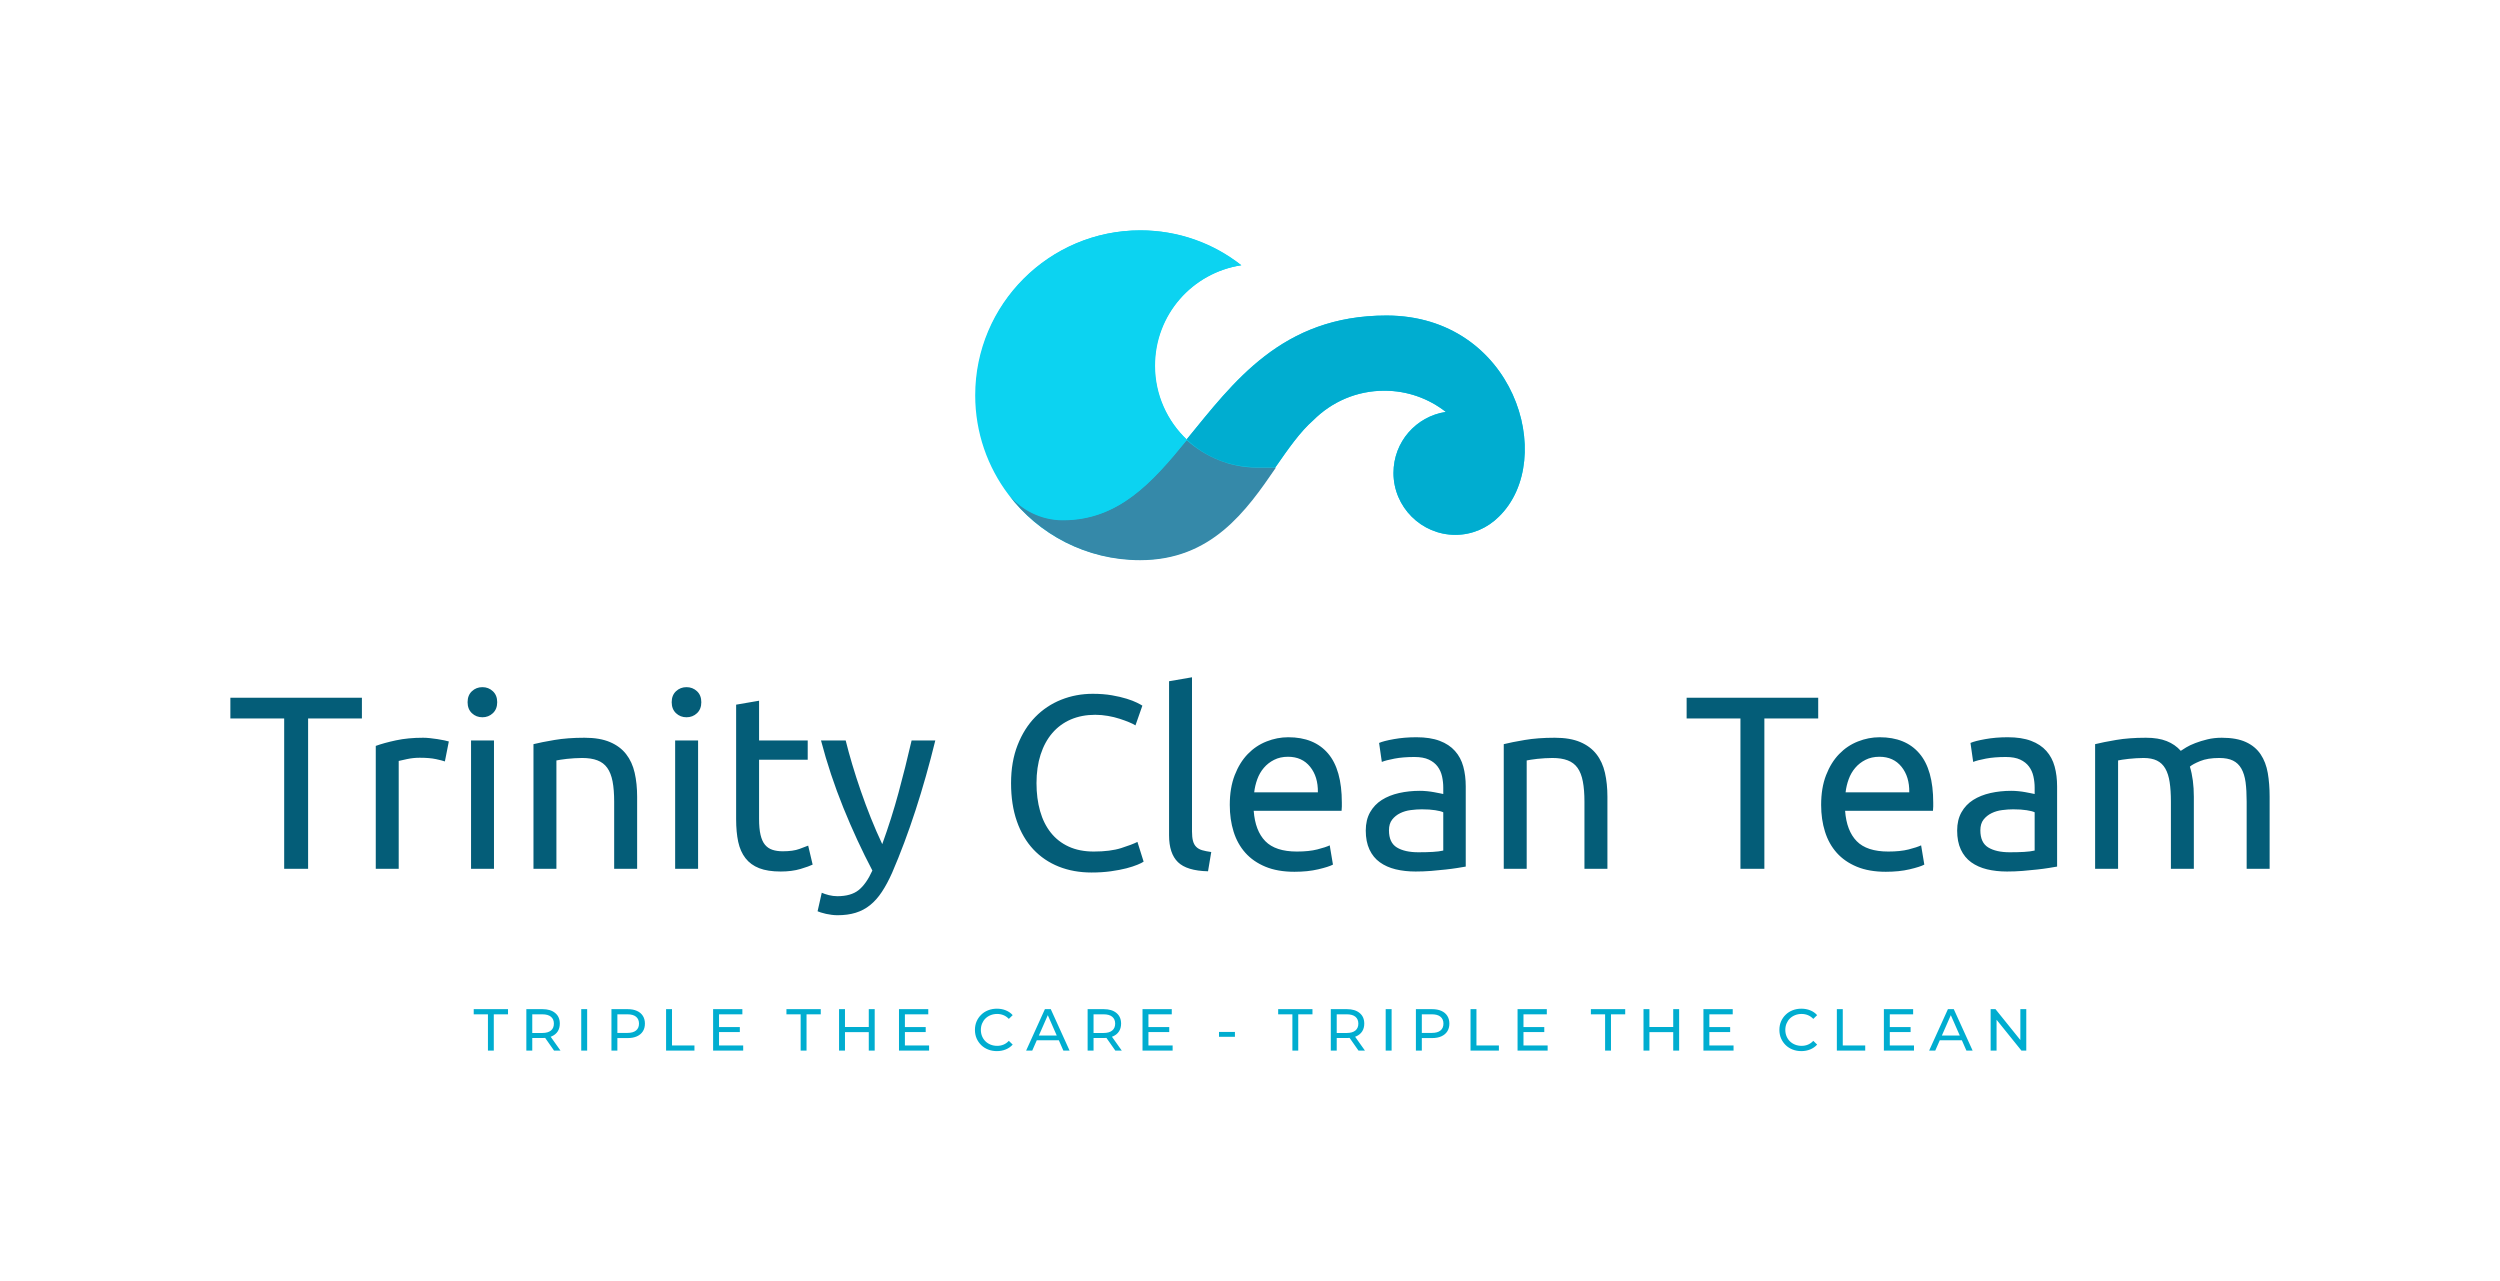 <svg xmlns="http://www.w3.org/2000/svg" viewBox="-92.325 77.1 759.65 389.39"><rect x="-92.325" y="77.1" width="759.65" height="389.39" fill="#333333" stroke="none"/><rect height="100%" width="100%" x="-92.325" y="77.1" fill="rgba(255, 255, 255, 1)"/> <svg xmlns="http://www.w3.org/2000/svg" xmlns:xlink="http://www.w3.org/1999/xlink" version="1.1" id="Layer_1" x="204" y="147.1" viewBox="133.8 215.3 132.313 79.4" xml:space="preserve" height="100.215" width="167" preserveAspectRatio="xMinYMin" enable-background="new 0 0 600 800" style="overflow: visible;"><path class="st0" d="M232.8,235.8c-25.2,0-36.9,16.1-48.1,29.9c-4.7-4.5-7.7-10.8-7.7-17.8c0-12.3,9-22.4,20.8-24.2  c-6.7-5.2-15.1-8.4-24.3-8.4c-21.9,0-39.7,17.8-39.7,39.7c0,9,3,17.3,8,23.9l0,0c7.2,9.6,18.7,15.7,31.6,15.7  c17.2,0,25.5-12,32.7-22.3c3-4.4,5.9-8.5,9.1-11.3c4.4-4.4,10.4-7.1,17.1-7.1c5.6,0,10.7,1.9,14.8,5.1c-7.2,1.1-12.6,7.2-12.6,14.7  c0,8.2,6.7,14.9,14.9,14.9c4.1,0,7.8-1.7,10.5-4.4C274.1,270.3,263.5,235.8,232.8,235.8z" style="fill: #0cd3f1; fill-opacity: 1;"></path><path id="XMLID_666_" class="st1" d="M232.8,235.8c30.7,0,41.3,34.5,27.1,48.4c-2.7,2.7-6.4,4.4-10.5,4.4c-8.2,0-14.9-6.7-14.9-14.9  c0-7.5,5.5-13.6,12.6-14.7c-4.1-3.2-9.2-5.1-14.8-5.1c-6.7,0-12.7,2.7-17.1,7.1c-3.2,2.8-6,6.9-9.1,11.3h-4.6  c-6.5,0-12.4-2.5-16.8-6.7C196,251.9,207.6,235.8,232.8,235.8z" style="fill: #00add0; fill-opacity: 1;"></path><path id="XMLID_665_" class="st2" d="M201.6,272.4h4.6c-7.1,10.4-15.5,22.3-32.7,22.3c-12.9,0-24.4-6.2-31.6-15.7  c3.1,3.7,7.8,6.1,13,6.1c13.3,0,21.5-9,29.8-19.3C189.2,269.8,195.1,272.4,201.6,272.4z" style="fill: #3589a9; fill-opacity: 1;"></path><path id="XMLID_664_" class="st0" d="M173.6,215.3c9.2,0,17.6,3.1,24.3,8.4c-11.8,1.8-20.8,11.9-20.8,24.2c0,7,3,13.4,7.7,17.8  c-8.4,10.3-16.5,19.3-29.8,19.3c-5.2,0-9.9-2.4-13-6.1l0,0c-5-6.7-8-14.9-8-23.9C133.9,233.1,151.7,215.3,173.6,215.3z" style="fill: #0cd3f1; fill-opacity: 1;"></path></svg> <svg y="383.6" viewBox="0.07 4.68 471.76 12.89" x="51.62" height="12.89" width="471.76" style="overflow: visible;"><g fill="#00add0" fill-opacity="1" style=""><path d="M6.17 17.42L4.39 17.42L4.39 6.39L0.07 6.39L0.07 4.82L10.49 4.82L10.49 6.39L6.17 6.39L6.17 17.42ZM17.86 17.42L16.06 17.42L16.06 4.82L20.97 4.82Q23.42 4.82 24.82 5.99Q26.23 7.15 26.23 9.22L26.23 9.22Q26.23 10.58 25.60 11.57Q24.97 12.55 23.80 13.07Q22.63 13.59 20.97 13.59L20.97 13.59L17.05 13.59L17.86 12.76L17.86 17.42ZM26.44 17.42L24.48 17.42L21.28 12.85L23.20 12.85L26.44 17.42ZM17.86 5.49L17.86 12.94L17.05 12.06L20.92 12.06Q22.64 12.06 23.54 11.31Q24.43 10.57 24.43 9.22L24.43 9.22Q24.43 7.87 23.54 7.13Q22.64 6.39 20.92 6.39L20.92 6.39L17.05 6.39L17.86 5.49ZM34.54 17.42L32.74 17.42L32.74 4.82L34.54 4.82L34.54 17.42ZM43.72 17.42L41.92 17.42L41.92 4.82L46.84 4.82Q48.49 4.82 49.66 5.35Q50.83 5.87 51.46 6.86Q52.09 7.85 52.09 9.22L52.09 9.22Q52.09 10.58 51.46 11.57Q50.83 12.55 49.66 13.08Q48.49 13.61 46.84 13.61L46.84 13.61L42.91 13.61L43.72 12.76L43.72 17.42ZM43.72 5.49L43.72 12.94L42.91 12.04L46.78 12.04Q48.51 12.04 49.40 11.30Q50.29 10.57 50.29 9.22L50.29 9.22Q50.29 7.87 49.40 7.13Q48.51 6.39 46.78 6.39L46.78 6.39L42.91 6.39L43.72 5.49ZM67.14 17.42L58.52 17.42L58.52 4.82L60.32 4.82L60.32 15.86L67.14 15.86L67.14 17.42ZM81.95 17.42L72.81 17.42L72.81 4.82L81.70 4.82L81.70 6.39L74.61 6.39L74.61 15.86L81.95 15.86L81.95 17.42ZM80.93 11.79L74.45 11.79L74.45 10.26L80.93 10.26L80.93 11.79ZM101.20 17.42L99.41 17.42L99.41 6.39L95.09 6.39L95.09 4.82L105.52 4.82L105.52 6.39L101.20 6.39L101.20 17.42ZM121.91 17.42L120.11 17.42L120.11 4.82L121.91 4.82L121.91 17.42ZM112.88 17.42L111.08 17.42L111.08 4.82L112.88 4.82L112.88 17.42ZM120.28 11.81L112.70 11.81L112.70 10.24L120.28 10.24L120.28 11.81ZM138.44 17.42L129.29 17.42L129.29 4.82L138.19 4.82L138.19 6.39L131.09 6.39L131.09 15.86L138.44 15.86L138.44 17.42ZM137.41 11.79L130.93 11.79L130.93 10.26L137.41 10.26L137.41 11.79ZM159.03 17.57L159.03 17.57Q157.59 17.57 156.38 17.09Q155.16 16.61 154.27 15.74Q153.38 14.87 152.87 13.70Q152.37 12.53 152.37 11.12L152.37 11.12Q152.37 9.72 152.87 8.55Q153.38 7.38 154.28 6.51Q155.18 5.63 156.39 5.16Q157.61 4.68 159.05 4.68L159.05 4.68Q160.51 4.68 161.74 5.18Q162.97 5.67 163.84 6.64L163.84 6.64L162.67 7.78Q161.95 7.02 161.05 6.65Q160.15 6.28 159.12 6.28L159.12 6.28Q158.06 6.28 157.15 6.64Q156.24 7.00 155.57 7.65Q154.91 8.30 154.54 9.19Q154.17 10.08 154.17 11.12L154.17 11.12Q154.17 12.17 154.54 13.06Q154.91 13.95 155.57 14.60Q156.24 15.25 157.15 15.61Q158.06 15.97 159.12 15.97L159.12 15.97Q160.15 15.97 161.05 15.60Q161.95 15.23 162.67 14.45L162.67 14.45L163.84 15.59Q162.97 16.56 161.74 17.06Q160.51 17.57 159.03 17.57ZM169.78 17.42L167.92 17.42L173.63 4.82L175.41 4.82L181.13 17.42L179.24 17.42L174.15 5.83L174.87 5.83L169.78 17.42ZM178.45 14.27L170.35 14.27L170.84 12.83L177.93 12.83L178.45 14.27ZM188.41 17.42L186.61 17.42L186.61 4.82L191.52 4.82Q193.97 4.82 195.37 5.99Q196.78 7.15 196.78 9.22L196.78 9.22Q196.78 10.58 196.15 11.57Q195.52 12.55 194.35 13.07Q193.18 13.59 191.52 13.59L191.52 13.59L187.60 13.59L188.41 12.76L188.41 17.42ZM196.99 17.42L195.03 17.42L191.83 12.85L193.75 12.85L196.99 17.42ZM188.41 5.49L188.41 12.94L187.60 12.06L191.47 12.06Q193.19 12.06 194.08 11.31Q194.98 10.57 194.98 9.22L194.98 9.22Q194.98 7.87 194.08 7.13Q193.19 6.39 191.47 6.39L191.47 6.39L187.60 6.39L188.41 5.49ZM212.44 17.42L203.29 17.42L203.29 4.82L212.18 4.82L212.18 6.39L205.09 6.39L205.09 15.86L212.44 15.86L212.44 17.42ZM211.41 11.79L204.93 11.79L204.93 10.26L211.41 10.26L211.41 11.79ZM231.37 13.23L226.53 13.23L226.53 11.74L231.37 11.74L231.37 13.23ZM250.61 17.42L248.83 17.42L248.83 6.39L244.51 6.39L244.51 4.82L254.93 4.82L254.93 6.39L250.61 6.39L250.61 17.42ZM262.30 17.42L260.50 17.42L260.50 4.82L265.41 4.82Q267.86 4.82 269.26 5.99Q270.67 7.15 270.67 9.22L270.67 9.22Q270.67 10.58 270.04 11.57Q269.41 12.55 268.24 13.07Q267.07 13.59 265.41 13.59L265.41 13.59L261.49 13.59L262.30 12.76L262.30 17.42ZM270.88 17.42L268.92 17.42L265.72 12.85L267.64 12.85L270.88 17.42ZM262.30 5.49L262.30 12.94L261.49 12.06L265.36 12.06Q267.08 12.06 267.98 11.31Q268.87 10.57 268.87 9.22L268.87 9.22Q268.87 7.87 267.98 7.13Q267.08 6.39 265.36 6.39L265.36 6.39L261.49 6.39L262.30 5.49ZM278.98 17.42L277.18 17.42L277.18 4.82L278.98 4.82L278.98 17.42ZM288.16 17.42L286.36 17.42L286.36 4.82L291.28 4.82Q292.93 4.82 294.10 5.35Q295.27 5.87 295.90 6.86Q296.53 7.85 296.53 9.22L296.53 9.22Q296.53 10.58 295.90 11.57Q295.27 12.55 294.10 13.08Q292.93 13.61 291.28 13.61L291.28 13.61L287.35 13.61L288.16 12.76L288.16 17.42ZM288.16 5.49L288.16 12.94L287.35 12.04L291.22 12.04Q292.95 12.04 293.84 11.30Q294.73 10.57 294.73 9.22L294.73 9.22Q294.73 7.87 293.84 7.13Q292.95 6.39 291.22 6.39L291.22 6.39L287.35 6.39L288.16 5.49ZM311.58 17.42L302.96 17.42L302.96 4.82L304.76 4.82L304.76 15.86L311.58 15.86L311.58 17.42ZM326.39 17.42L317.25 17.42L317.25 4.82L326.14 4.82L326.14 6.39L319.05 6.39L319.05 15.86L326.39 15.86L326.39 17.42ZM325.37 11.79L318.89 11.79L318.89 10.26L325.37 10.26L325.37 11.79ZM345.64 17.42L343.85 17.42L343.85 6.39L339.53 6.39L339.53 4.82L349.96 4.82L349.96 6.39L345.64 6.39L345.64 17.42ZM366.35 17.42L364.55 17.42L364.55 4.82L366.35 4.82L366.35 17.42ZM357.32 17.42L355.52 17.42L355.52 4.82L357.32 4.82L357.32 17.42ZM364.72 11.81L357.14 11.81L357.14 10.24L364.72 10.24L364.72 11.81ZM382.88 17.42L373.73 17.42L373.73 4.82L382.63 4.82L382.63 6.39L375.53 6.39L375.53 15.86L382.88 15.86L382.88 17.42ZM381.85 11.79L375.37 11.79L375.37 10.26L381.85 10.26L381.85 11.79ZM403.47 17.57L403.47 17.57Q402.03 17.57 400.82 17.09Q399.60 16.61 398.71 15.74Q397.82 14.87 397.31 13.70Q396.81 12.53 396.81 11.12L396.81 11.12Q396.81 9.72 397.31 8.55Q397.82 7.38 398.72 6.51Q399.62 5.63 400.83 5.16Q402.05 4.68 403.49 4.68L403.49 4.68Q404.95 4.68 406.18 5.18Q407.41 5.67 408.28 6.64L408.28 6.64L407.11 7.78Q406.39 7.02 405.49 6.65Q404.59 6.28 403.56 6.28L403.56 6.28Q402.50 6.28 401.59 6.64Q400.68 7.00 400.01 7.65Q399.35 8.30 398.98 9.19Q398.61 10.08 398.61 11.12L398.61 11.12Q398.61 12.17 398.98 13.06Q399.35 13.95 400.01 14.60Q400.68 15.25 401.59 15.61Q402.50 15.97 403.56 15.97L403.56 15.97Q404.59 15.97 405.49 15.60Q406.39 15.23 407.11 14.45L407.11 14.45L408.28 15.59Q407.41 16.56 406.18 17.06Q404.95 17.57 403.47 17.57ZM422.89 17.42L414.27 17.42L414.27 4.82L416.07 4.82L416.07 15.86L422.89 15.86L422.89 17.42ZM437.71 17.42L428.56 17.42L428.56 4.82L437.45 4.82L437.45 6.39L430.36 6.39L430.36 15.86L437.71 15.86L437.71 17.42ZM436.68 11.79L430.20 11.79L430.20 10.26L436.68 10.26L436.68 11.79ZM444.17 17.42L442.31 17.42L448.02 4.82L449.80 4.82L455.53 17.42L453.64 17.42L448.54 5.83L449.26 5.83L444.17 17.42ZM452.84 14.27L444.74 14.27L445.23 12.83L452.32 12.83L452.84 14.27ZM462.80 17.42L461.00 17.42L461.00 4.82L462.47 4.82L470.81 15.17L470.03 15.17L470.03 4.82L471.83 4.82L471.83 17.42L470.36 17.42L462.02 7.07L462.80 7.07L462.80 17.42Z" transform="translate(0, 0)"></path></g></svg> <svg y="282.9" viewBox="1.2 11.7 619.65 72.3" x="-22.325" height="72.3" width="619.65" style="overflow: visible;"><g fill="#045d78" fill-opacity="1" style=""><path d="M1.20 17.92L41.17 17.92L41.17 24.22L24.82 24.22L24.82 69.90L17.55 69.90L17.55 24.22L1.20 24.22L1.20 17.92ZM59.77 30.07L59.77 30.07Q60.67 30.07 61.84 30.19Q63 30.30 64.13 30.49Q65.25 30.67 66.19 30.86Q67.13 31.05 67.58 31.20L67.58 31.20L66.38 37.27Q65.55 36.97 63.64 36.56Q61.72 36.15 58.72 36.15L58.72 36.15Q56.77 36.15 54.86 36.56Q52.95 36.97 52.35 37.12L52.35 37.12L52.35 69.90L45.38 69.90L45.38 32.55Q47.85 31.65 51.52 30.86Q55.20 30.07 59.77 30.07ZM81.30 30.90L81.30 69.90L74.33 69.90L74.33 30.90L81.30 30.90ZM77.78 23.85L77.78 23.85Q75.90 23.85 74.59 22.61Q73.28 21.37 73.28 19.27L73.28 19.27Q73.28 17.17 74.59 15.94Q75.90 14.70 77.78 14.70L77.78 14.70Q79.65 14.70 80.96 15.94Q82.28 17.17 82.28 19.27L82.28 19.27Q82.28 21.37 80.96 22.61Q79.65 23.85 77.78 23.85ZM93.30 69.90L93.30 32.02Q95.70 31.42 99.67 30.75Q103.65 30.07 108.82 30.07L108.82 30.07Q113.47 30.07 116.55 31.39Q119.63 32.70 121.46 35.06Q123.30 37.42 124.05 40.72Q124.80 44.02 124.80 48.00L124.80 48.00L124.80 69.90L117.82 69.90L117.82 49.50Q117.82 45.90 117.34 43.35Q116.85 40.80 115.72 39.22Q114.60 37.65 112.72 36.94Q110.85 36.22 108.07 36.22L108.07 36.22Q106.95 36.22 105.75 36.30Q104.55 36.37 103.46 36.49Q102.38 36.60 101.51 36.75Q100.65 36.90 100.27 36.97L100.27 36.97L100.27 69.90L93.30 69.90ZM143.32 30.90L143.32 69.90L136.35 69.90L136.35 30.90L143.32 30.90ZM139.80 23.85L139.80 23.85Q137.92 23.85 136.61 22.61Q135.30 21.37 135.30 19.27L135.30 19.27Q135.30 17.17 136.61 15.94Q137.92 14.70 139.80 14.70L139.80 14.70Q141.67 14.70 142.99 15.94Q144.30 17.17 144.30 19.27L144.30 19.27Q144.30 21.37 142.99 22.61Q141.67 23.85 139.80 23.85ZM161.85 18.82L161.85 30.90L176.63 30.90L176.63 36.75L161.85 36.75L161.85 54.75Q161.85 57.67 162.30 59.59Q162.75 61.50 163.65 62.59Q164.55 63.67 165.90 64.12Q167.25 64.57 169.05 64.57L169.05 64.57Q172.20 64.57 174.11 63.86Q176.02 63.15 176.77 62.85L176.77 62.85L178.13 68.62Q177.07 69.15 174.45 69.94Q171.82 70.72 168.45 70.72L168.45 70.72Q164.47 70.72 161.89 69.71Q159.30 68.70 157.72 66.67Q156.15 64.65 155.51 61.69Q154.88 58.72 154.88 54.82L154.88 54.82L154.88 20.02L161.85 18.82ZM179.63 82.80L180.90 77.17Q181.72 77.55 183.04 77.89Q184.35 78.22 185.63 78.22L185.63 78.22Q189.75 78.22 192.07 76.39Q194.40 74.55 196.28 70.42L196.28 70.42Q191.55 61.42 187.46 51.34Q183.38 41.25 180.67 30.90L180.67 30.90L188.17 30.90Q189 34.27 190.16 38.17Q191.32 42.07 192.75 46.20Q194.17 50.32 195.82 54.45Q197.47 58.57 199.28 62.40L199.28 62.40Q202.13 54.52 204.22 46.80Q206.32 39.07 208.20 30.90L208.20 30.90L215.40 30.90Q212.70 41.92 209.40 52.09Q206.10 62.25 202.28 71.10L202.28 71.10Q200.78 74.47 199.16 76.91Q197.55 79.35 195.60 80.92Q193.65 82.50 191.21 83.25Q188.78 84.00 185.70 84.00L185.70 84.00Q184.88 84.00 183.97 83.89Q183.07 83.77 182.21 83.59Q181.35 83.40 180.64 83.17Q179.92 82.95 179.63 82.80L179.63 82.80ZM262.88 71.02L262.88 71.02Q257.40 71.02 252.90 69.22Q248.40 67.42 245.17 63.97Q241.95 60.52 240.19 55.46Q238.42 50.40 238.42 43.87L238.42 43.87Q238.42 37.35 240.41 32.29Q242.40 27.22 245.77 23.77Q249.15 20.32 253.65 18.52Q258.15 16.72 263.25 16.72L263.25 16.72Q266.47 16.72 269.06 17.17Q271.65 17.62 273.56 18.22Q275.47 18.82 276.68 19.42Q277.88 20.02 278.32 20.32L278.32 20.32L276.22 26.32Q275.55 25.87 274.27 25.35Q273 24.82 271.39 24.30Q269.77 23.77 267.86 23.44Q265.95 23.10 264 23.10L264 23.10Q259.88 23.10 256.57 24.52Q253.27 25.95 250.95 28.65Q248.63 31.35 247.39 35.21Q246.15 39.07 246.15 43.87L246.15 43.87Q246.15 48.52 247.24 52.35Q248.32 56.17 250.50 58.91Q252.67 61.65 255.94 63.15Q259.20 64.65 263.55 64.65L263.55 64.65Q268.57 64.65 271.88 63.60Q275.18 62.55 276.82 61.72L276.82 61.72L278.70 67.72Q278.18 68.10 276.82 68.66Q275.47 69.22 273.45 69.75Q271.43 70.27 268.72 70.65Q266.02 71.02 262.88 71.02ZM299.25 64.80L298.27 70.65Q291.82 70.50 289.13 67.87Q286.43 65.25 286.43 59.70L286.43 59.70L286.43 12.90L293.40 11.70L293.40 58.57Q293.40 60.30 293.70 61.42Q294 62.55 294.68 63.22Q295.35 63.90 296.47 64.24Q297.60 64.57 299.25 64.80L299.25 64.80ZM304.88 50.47L304.88 50.47Q304.88 45.30 306.38 41.44Q307.88 37.57 310.35 35.02Q312.82 32.47 316.05 31.20Q319.28 29.92 322.65 29.92L322.65 29.92Q330.53 29.92 334.73 34.84Q338.93 39.75 338.93 49.80L338.93 49.80Q338.93 50.25 338.93 50.96Q338.93 51.67 338.85 52.27L338.85 52.27L312.15 52.27Q312.60 58.35 315.68 61.50Q318.75 64.65 325.28 64.65L325.28 64.65Q328.95 64.65 331.46 64.01Q333.98 63.37 335.25 62.77L335.25 62.77L336.23 68.62Q334.95 69.30 331.76 70.05Q328.57 70.80 324.53 70.80L324.53 70.80Q319.43 70.80 315.71 69.26Q312 67.72 309.60 65.02Q307.20 62.32 306.04 58.61Q304.88 54.90 304.88 50.47ZM312.30 46.65L331.65 46.65Q331.73 41.92 329.29 38.89Q326.85 35.85 322.57 35.85L322.57 35.85Q320.18 35.85 318.34 36.79Q316.50 37.72 315.23 39.22Q313.95 40.72 313.24 42.67Q312.53 44.62 312.30 46.65L312.30 46.65ZM362.18 64.87L362.18 64.87Q364.65 64.87 366.56 64.76Q368.48 64.65 369.75 64.35L369.75 64.35L369.75 52.72Q369 52.35 367.31 52.09Q365.63 51.82 363.23 51.82L363.23 51.82Q361.65 51.82 359.89 52.05Q358.13 52.27 356.66 52.99Q355.20 53.70 354.23 54.94Q353.25 56.17 353.25 58.20L353.25 58.20Q353.25 61.95 355.65 63.41Q358.05 64.87 362.18 64.87ZM361.58 29.92L361.58 29.92Q365.78 29.92 368.66 31.01Q371.55 32.10 373.31 34.09Q375.08 36.07 375.83 38.81Q376.58 41.55 376.58 44.85L376.58 44.85L376.58 69.22Q375.68 69.37 374.06 69.64Q372.45 69.90 370.43 70.12Q368.40 70.35 366.04 70.54Q363.68 70.72 361.35 70.72L361.35 70.72Q358.05 70.72 355.28 70.05Q352.50 69.37 350.48 67.91Q348.45 66.45 347.33 64.05Q346.20 61.65 346.20 58.27L346.20 58.27Q346.20 55.05 347.51 52.72Q348.83 50.40 351.08 48.97Q353.33 47.55 356.33 46.87Q359.33 46.20 362.63 46.20L362.63 46.20Q363.68 46.20 364.80 46.31Q365.93 46.42 366.94 46.61Q367.95 46.80 368.70 46.95Q369.45 47.10 369.75 47.17L369.75 47.17L369.75 45.22Q369.75 43.50 369.38 41.81Q369 40.12 368.03 38.81Q367.05 37.50 365.36 36.71Q363.68 35.92 360.98 35.92L360.98 35.92Q357.53 35.92 354.94 36.41Q352.35 36.90 351.08 37.42L351.08 37.42L350.25 31.65Q351.60 31.05 354.75 30.49Q357.90 29.92 361.58 29.92ZM388.13 69.90L388.13 32.02Q390.52 31.42 394.50 30.75Q398.48 30.07 403.65 30.07L403.65 30.07Q408.30 30.07 411.38 31.39Q414.45 32.70 416.29 35.06Q418.13 37.42 418.88 40.72Q419.63 44.02 419.63 48.00L419.63 48.00L419.63 69.90L412.65 69.90L412.65 49.50Q412.65 45.90 412.16 43.35Q411.68 40.80 410.55 39.22Q409.43 37.65 407.55 36.94Q405.68 36.22 402.90 36.22L402.90 36.22Q401.77 36.22 400.57 36.30Q399.38 36.37 398.29 36.49Q397.20 36.60 396.34 36.75Q395.48 36.90 395.10 36.97L395.10 36.97L395.10 69.90L388.13 69.90ZM443.70 17.92L483.68 17.92L483.68 24.22L467.32 24.22L467.32 69.90L460.05 69.90L460.05 24.22L443.70 24.22L443.70 17.92ZM484.57 50.47L484.57 50.47Q484.57 45.30 486.07 41.44Q487.57 37.57 490.05 35.02Q492.52 32.47 495.75 31.20Q498.98 29.92 502.35 29.92L502.35 29.92Q510.23 29.92 514.42 34.84Q518.63 39.75 518.63 49.80L518.63 49.80Q518.63 50.25 518.63 50.96Q518.63 51.67 518.55 52.27L518.55 52.27L491.85 52.27Q492.30 58.35 495.38 61.50Q498.45 64.65 504.98 64.65L504.98 64.65Q508.65 64.65 511.16 64.01Q513.67 63.37 514.95 62.77L514.95 62.77L515.92 68.62Q514.65 69.30 511.46 70.05Q508.27 70.80 504.23 70.80L504.23 70.80Q499.13 70.80 495.41 69.26Q491.70 67.72 489.30 65.02Q486.90 62.32 485.74 58.61Q484.57 54.90 484.57 50.47ZM492 46.65L511.35 46.65Q511.43 41.92 508.99 38.89Q506.55 35.85 502.27 35.85L502.27 35.85Q499.88 35.85 498.04 36.79Q496.20 37.72 494.93 39.22Q493.65 40.72 492.94 42.67Q492.23 44.62 492 46.65L492 46.65ZM541.88 64.87L541.88 64.87Q544.35 64.87 546.26 64.76Q548.17 64.65 549.45 64.35L549.45 64.35L549.45 52.72Q548.70 52.35 547.01 52.09Q545.32 51.82 542.92 51.82L542.92 51.82Q541.35 51.82 539.59 52.05Q537.82 52.27 536.36 52.99Q534.90 53.70 533.92 54.94Q532.95 56.17 532.95 58.20L532.95 58.20Q532.95 61.95 535.35 63.41Q537.75 64.87 541.88 64.87ZM541.27 29.92L541.27 29.92Q545.47 29.92 548.36 31.01Q551.25 32.10 553.01 34.09Q554.77 36.07 555.52 38.81Q556.27 41.55 556.27 44.85L556.27 44.85L556.27 69.22Q555.38 69.37 553.76 69.64Q552.15 69.90 550.13 70.12Q548.10 70.35 545.74 70.54Q543.38 70.72 541.05 70.72L541.05 70.72Q537.75 70.72 534.97 70.05Q532.20 69.37 530.17 67.91Q528.15 66.45 527.02 64.05Q525.90 61.65 525.90 58.27L525.90 58.27Q525.90 55.05 527.21 52.72Q528.52 50.40 530.77 48.97Q533.02 47.55 536.02 46.87Q539.02 46.20 542.32 46.20L542.32 46.20Q543.38 46.20 544.50 46.31Q545.63 46.42 546.64 46.61Q547.65 46.80 548.40 46.95Q549.15 47.10 549.45 47.17L549.45 47.17L549.45 45.22Q549.45 43.50 549.07 41.81Q548.70 40.12 547.72 38.81Q546.75 37.50 545.06 36.71Q543.38 35.92 540.67 35.92L540.67 35.92Q537.22 35.92 534.64 36.41Q532.05 36.90 530.77 37.42L530.77 37.42L529.95 31.65Q531.30 31.05 534.45 30.49Q537.60 29.92 541.27 29.92ZM567.82 69.90L567.82 32.02Q570.22 31.42 574.16 30.75Q578.10 30.07 583.27 30.07L583.27 30.07Q587.02 30.07 589.57 31.09Q592.12 32.10 593.85 34.05L593.85 34.05Q594.37 33.67 595.50 33.00Q596.62 32.32 598.27 31.69Q599.92 31.05 601.95 30.56Q603.97 30.07 606.30 30.07L606.30 30.07Q610.80 30.07 613.65 31.39Q616.50 32.70 618.11 35.10Q619.72 37.50 620.29 40.80Q620.85 44.10 620.85 48.00L620.85 48.00L620.85 69.90L613.87 69.90L613.87 49.50Q613.87 46.05 613.54 43.57Q613.20 41.10 612.26 39.45Q611.32 37.80 609.71 37.01Q608.10 36.22 605.55 36.22L605.55 36.22Q602.02 36.22 599.74 37.16Q597.45 38.10 596.62 38.85L596.62 38.85Q597.22 40.80 597.52 43.12Q597.82 45.45 597.82 48.00L597.82 48.00L597.82 69.90L590.85 69.90L590.85 49.50Q590.85 46.05 590.47 43.57Q590.10 41.10 589.16 39.45Q588.22 37.80 586.61 37.01Q585.00 36.22 582.52 36.22L582.52 36.22Q581.47 36.22 580.27 36.30Q579.07 36.37 577.99 36.49Q576.90 36.60 576.00 36.75Q575.10 36.90 574.80 36.97L574.80 36.97L574.80 69.90L567.82 69.90Z" transform="translate(0, 0)"></path></g></svg></svg>